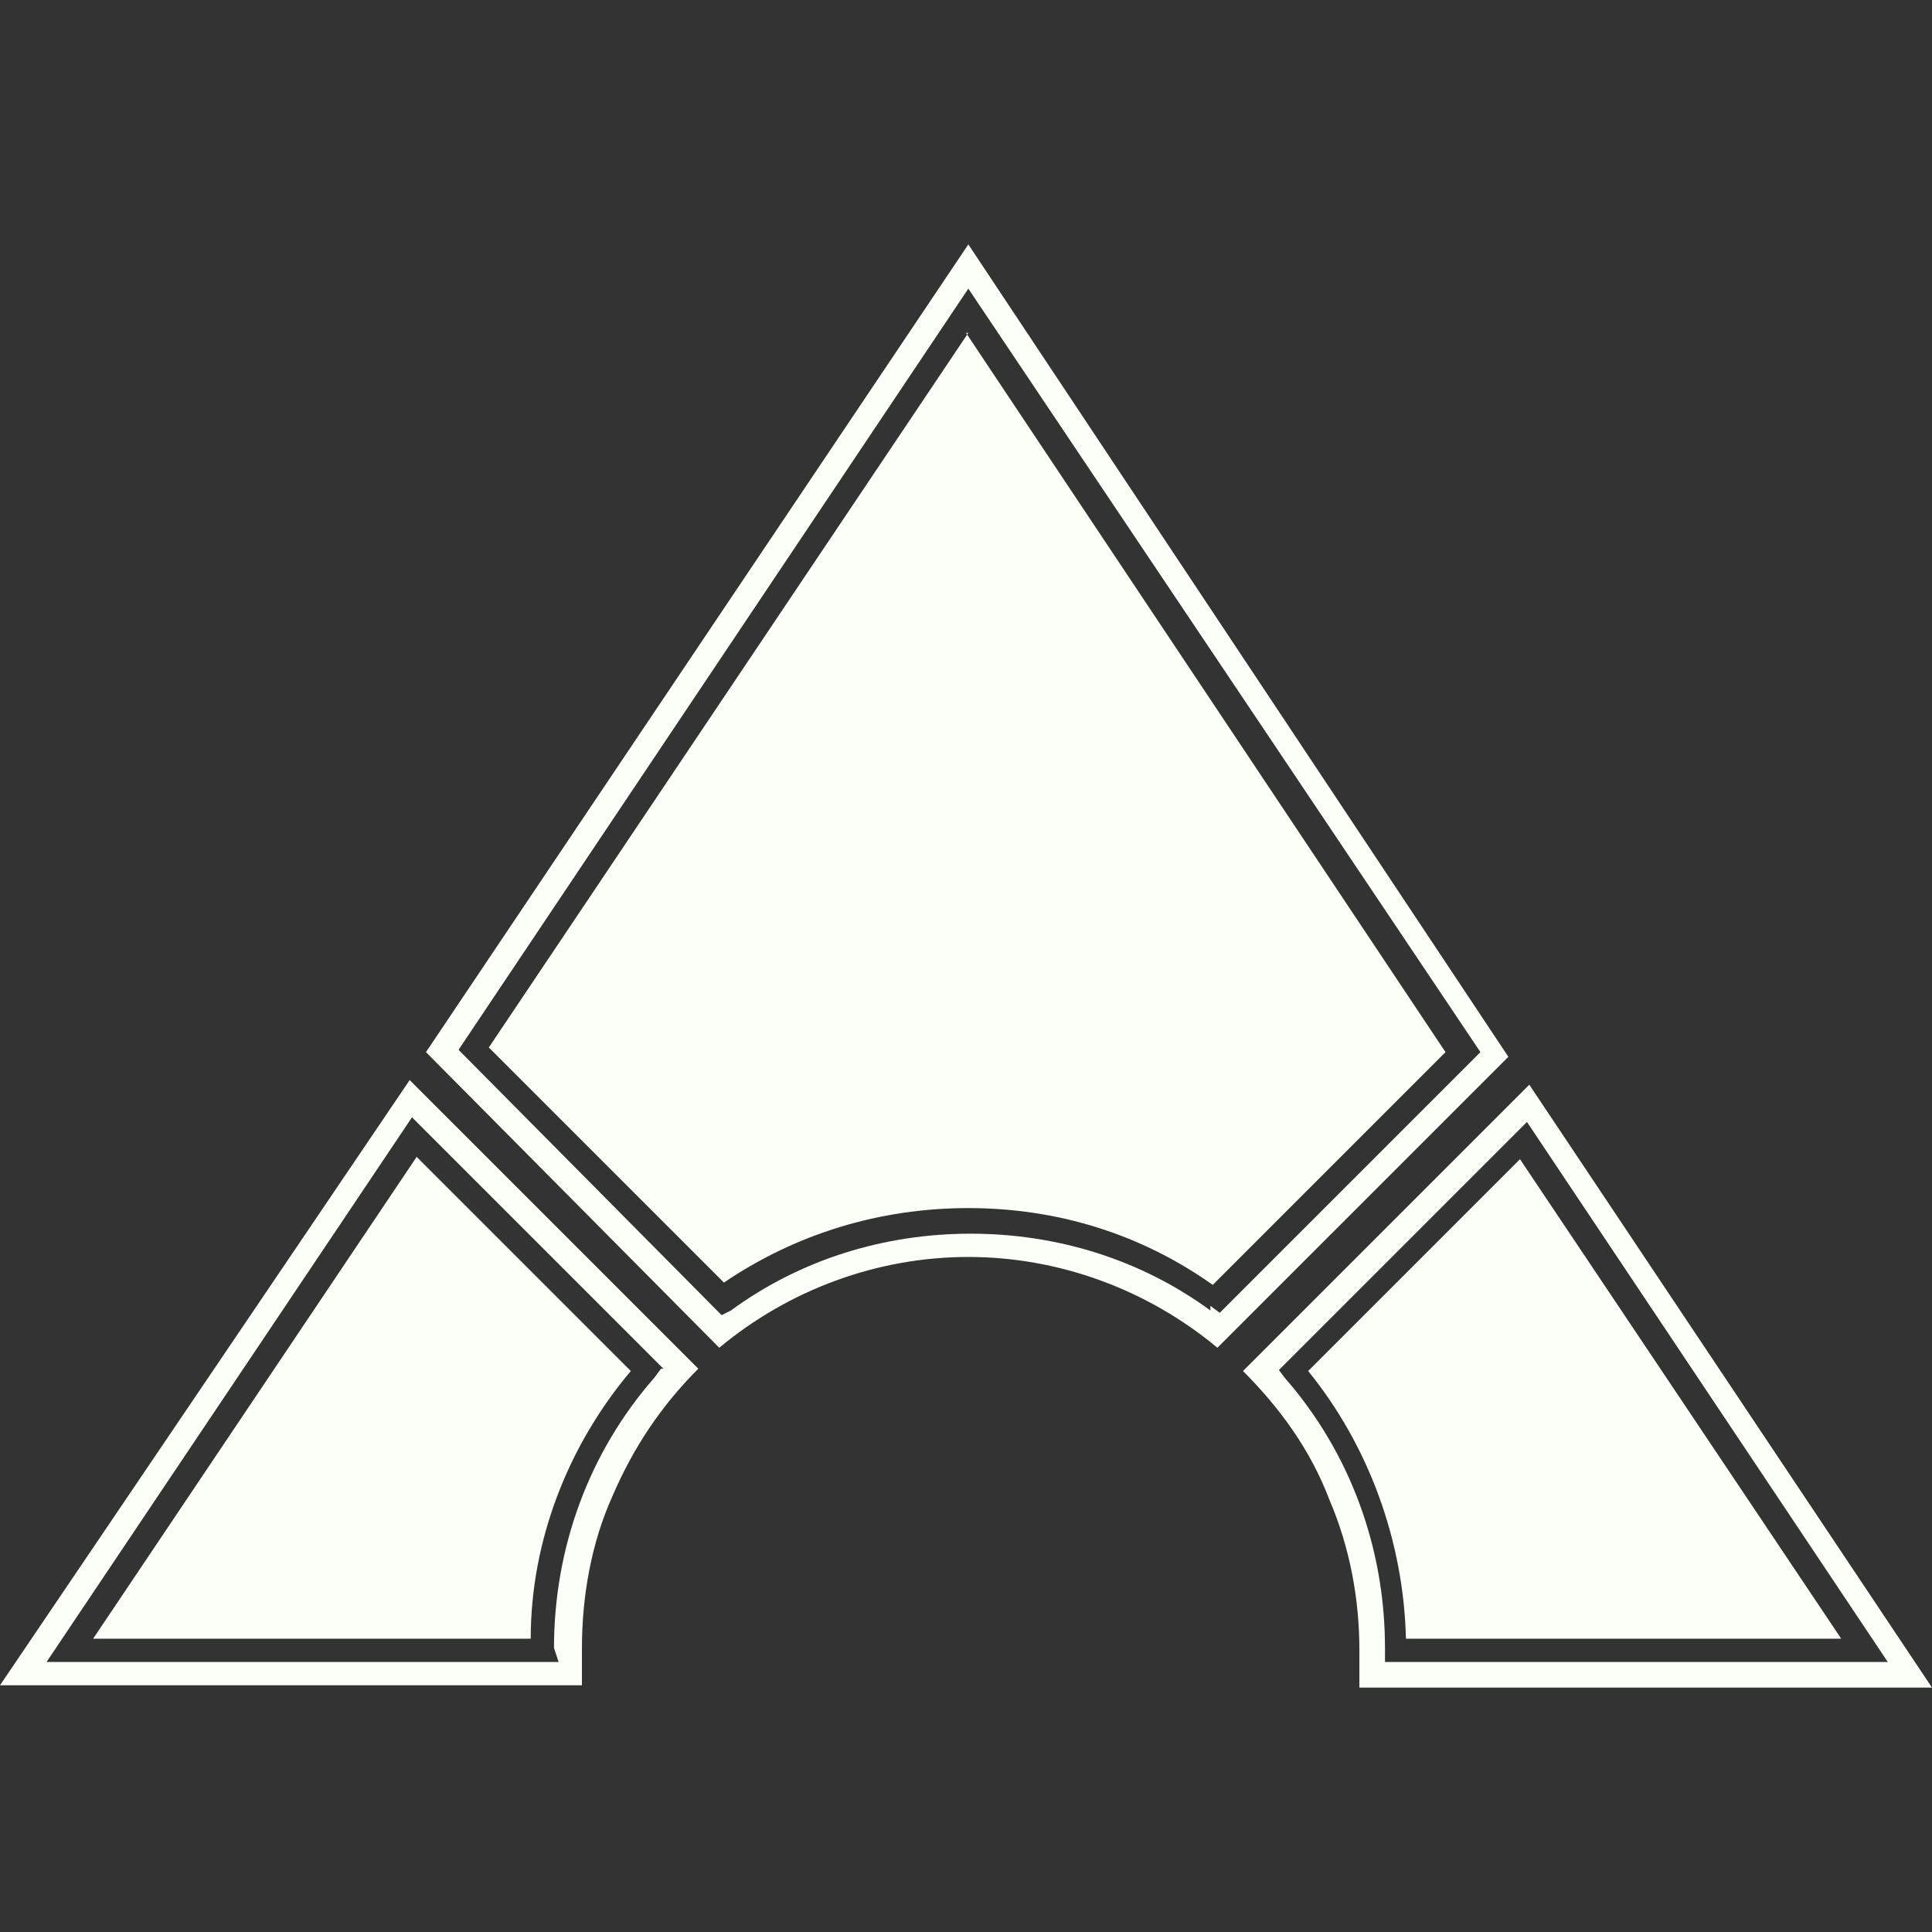 <?xml version="1.0" encoding="UTF-8"?>
<svg id="Layer_1" xmlns="http://www.w3.org/2000/svg" version="1.1" viewBox="0 0 83 83">
  <rect x="0" y="0" width="83" height="83" fill="#333333" stroke="none"/>
  <!-- Generator: Adobe Illustrator 29.1.0, SVG Export Plug-In . SVG Version: 2.1.0 Build 142)  -->
  <defs>
    <style>
      .st0 {
        fill: #fcfff8;
      }
    </style>
  </defs>
  <path class="st0" d="M83,72.5l-17.3-25.9-12.3,12.3c1.6,1.6,2.9,3.4,3.7,5.5.9,2.1,1.3,4.3,1.3,6.5,0,.6,0,1.1,0,1.6h24.7ZM54.9,58.9l10.7-10.7,15.5,23.2h-21.6s0-.6,0-.6c0-4.3-1.5-8.4-4.3-11.6l-.3-.4Z"/>
  <path class="st0" d="M0,72.4h25c0-.5,0-1.1,0-1.6,0-2.2.4-4.5,1.3-6.5.9-2.1,2.1-3.9,3.7-5.5l-12.4-12.4L0,72.4ZM28.4,58.8l-.3.4c-2.8,3.2-4.3,7.3-4.3,11.6l.2.6h-.7c0,0-21.3,0-21.3,0l15.7-23.4,10.8,10.8Z"/>
  <path class="st0" d="M41.6,10.5l-23.3,34.7,12.6,12.7c3-2.5,6.8-3.9,10.7-3.9s7.7,1.4,10.7,3.9l12.5-12.5L41.6,10.5ZM52,56.3c-3-2.2-6.6-3.3-10.3-3.3h0c-3.7,0-7.3,1.1-10.3,3.3l-.4.2-11.3-11.4L41.6,12.4l22,32.8-11.2,11.2-.4-.3Z"/>
  <path class="st0" d="M22.8,70.4c0-4.2,1.6-8.3,4.3-11.5l-9.2-9.2-13.9,20.7h18.8Z"/>
  <path class="st0" d="M79.1,70.4l-13.8-20.6-9.1,9.1c2.6,3.2,4.1,7.3,4.2,11.5h18.6Z"/>
  <path class="st0" d="M41.6,14.3l-20.6,30.7,10.1,10.1c3.1-2.1,6.7-3.2,10.5-3.2h0c3.8,0,7.4,1.1,10.5,3.3l10-10-20.6-30.9Z"/>
</svg>